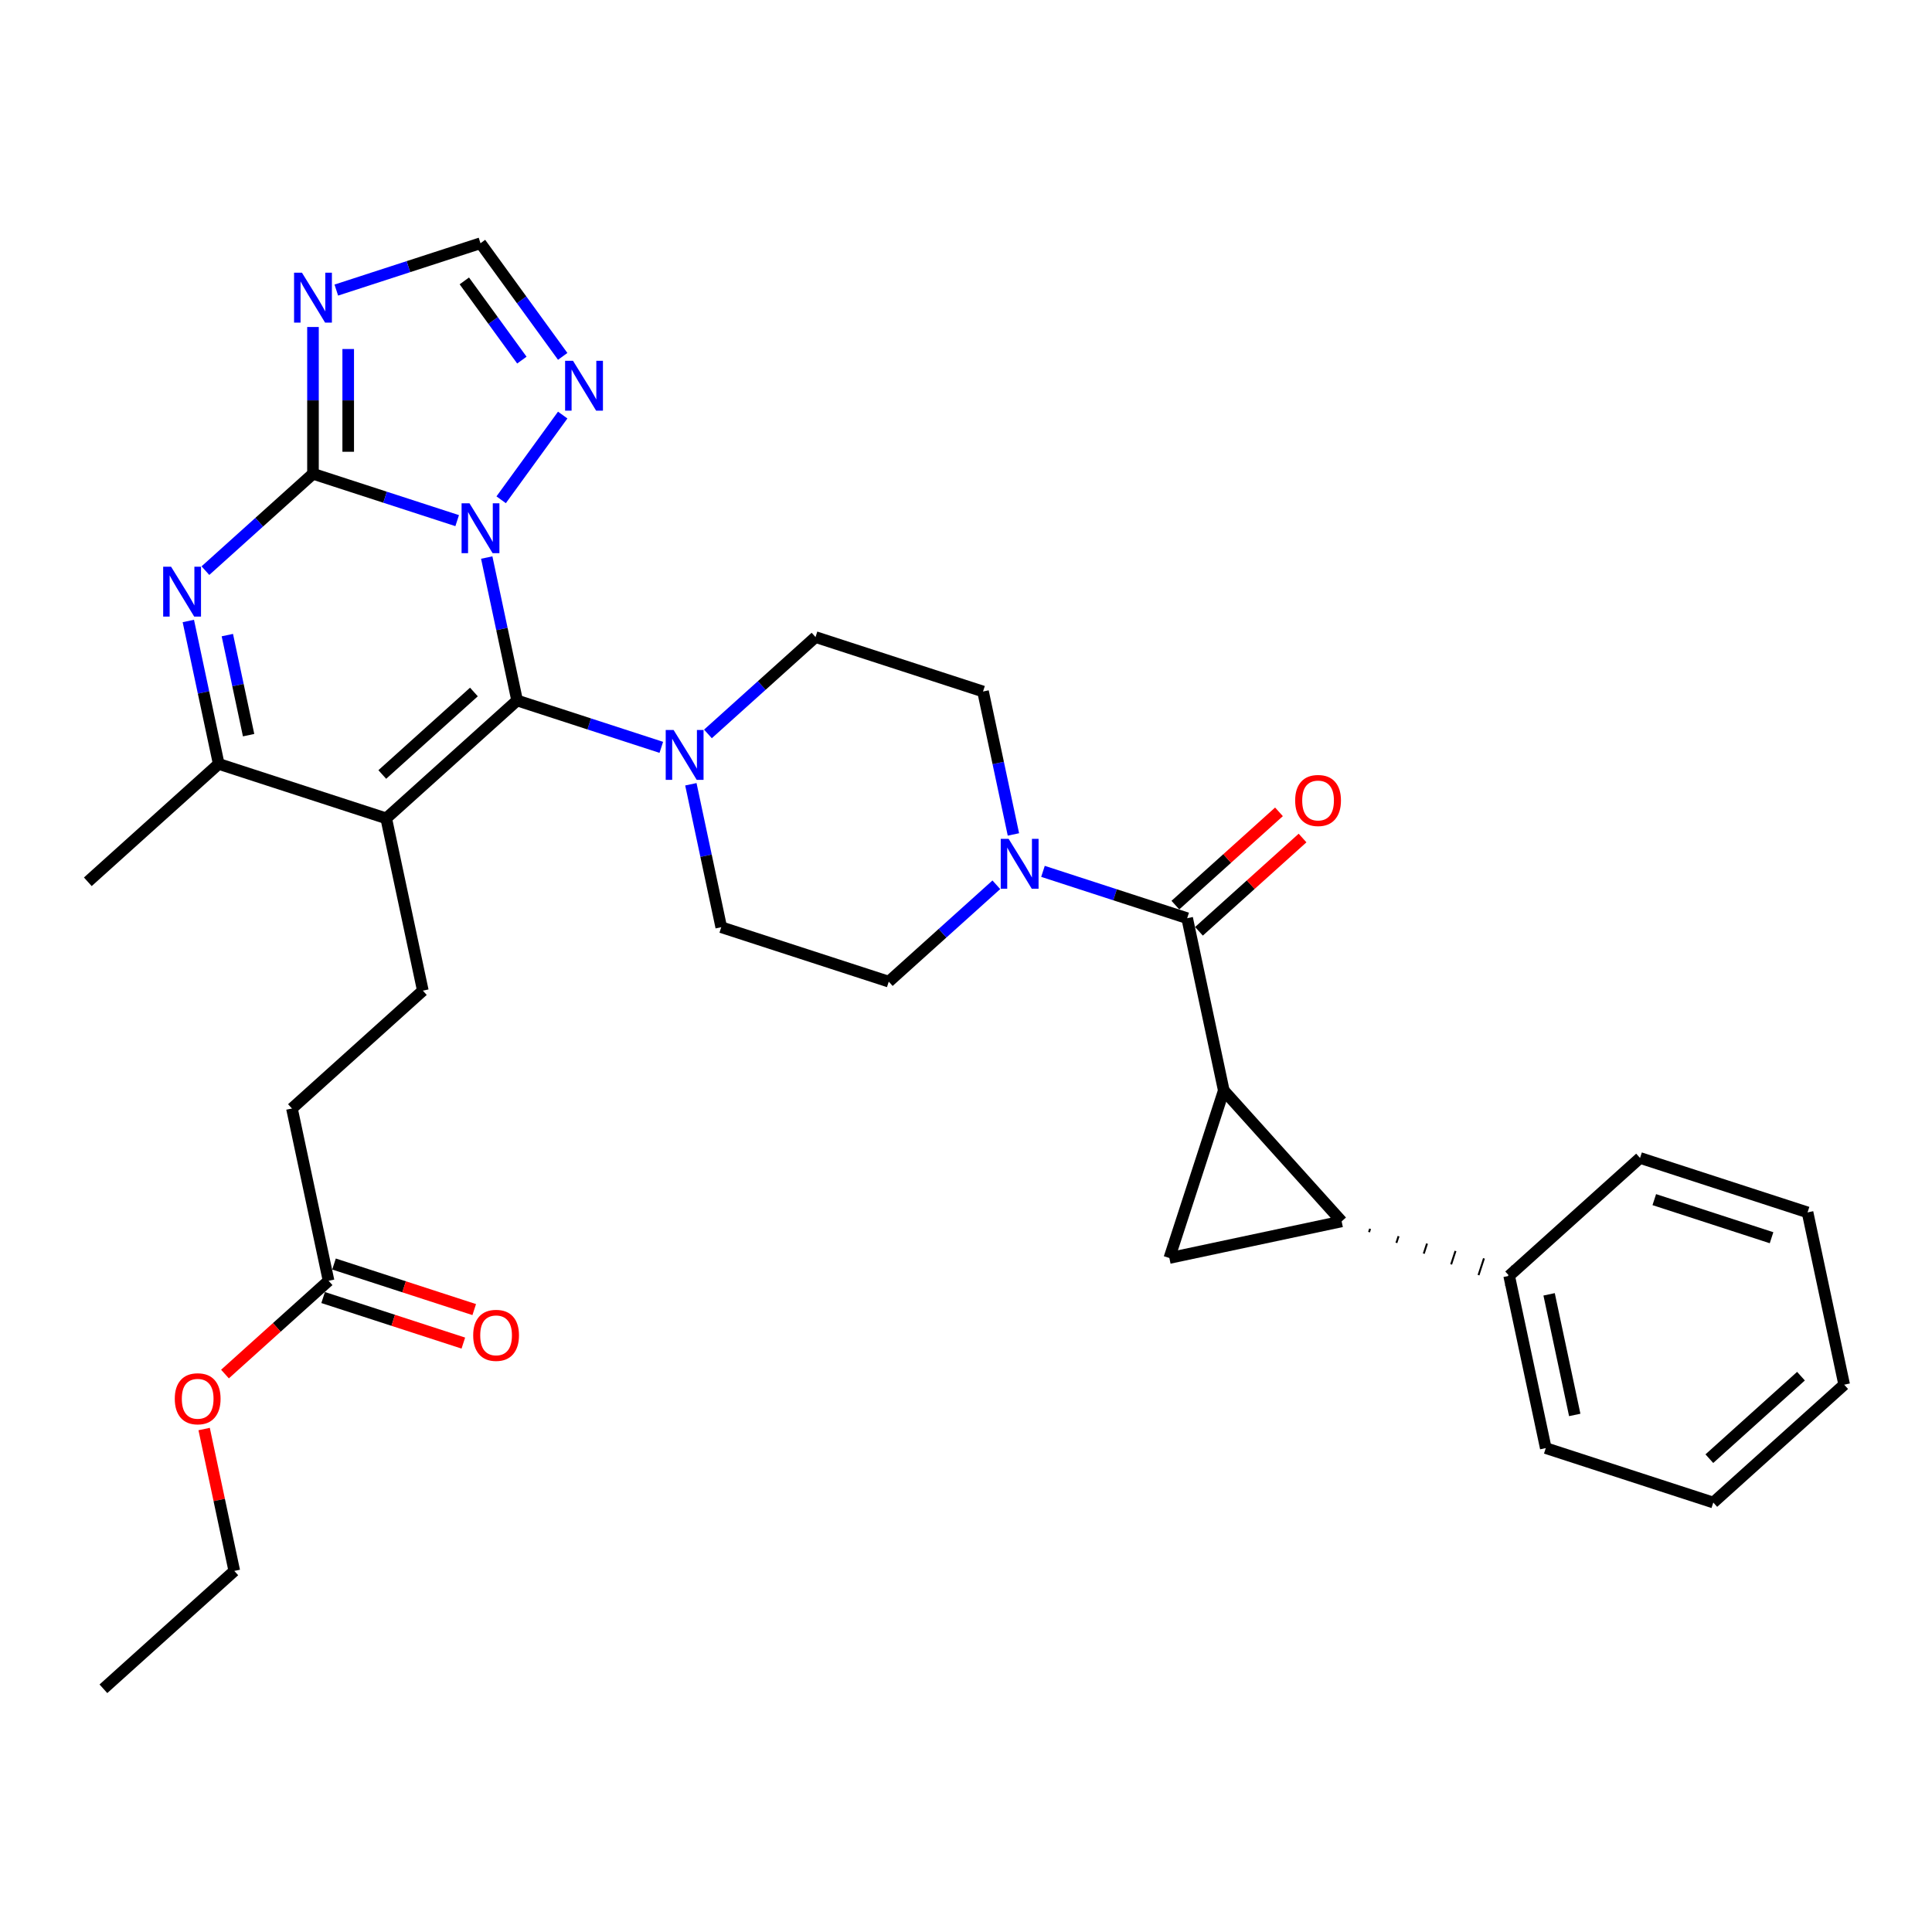 <?xml version='1.0' encoding='iso-8859-1'?>
<svg version='1.1' baseProfile='full'
              xmlns='http://www.w3.org/2000/svg'
                      xmlns:rdkit='http://www.rdkit.org/xml'
                      xmlns:xlink='http://www.w3.org/1999/xlink'
                  xml:space='preserve'
width='1000px' height='1000px' viewBox='0 0 1000 1000'>
<!-- END OF HEADER -->
<rect style='opacity:1.0;fill:#FFFFFF;stroke:none' width='1000' height='1000' x='0' y='0'> </rect>
<path class='bond-0' d='M 357.591,405.937 L 365.454,442.93' style='fill:none;fill-rule:evenodd;stroke:#0000FF;stroke-width:6px;stroke-linecap:butt;stroke-linejoin:miter;stroke-opacity:1' />
<path class='bond-0' d='M 365.454,442.93 L 373.317,479.923' style='fill:none;fill-rule:evenodd;stroke:#000000;stroke-width:6px;stroke-linecap:butt;stroke-linejoin:miter;stroke-opacity:1' />
<path class='bond-1' d='M 366.433,379.88 L 394.273,354.813' style='fill:none;fill-rule:evenodd;stroke:#0000FF;stroke-width:6px;stroke-linecap:butt;stroke-linejoin:miter;stroke-opacity:1' />
<path class='bond-1' d='M 394.273,354.813 L 422.113,329.746' style='fill:none;fill-rule:evenodd;stroke:#000000;stroke-width:6px;stroke-linecap:butt;stroke-linejoin:miter;stroke-opacity:1' />
<path class='bond-2' d='M 342.292,386.827 L 304.975,374.702' style='fill:none;fill-rule:evenodd;stroke:#0000FF;stroke-width:6px;stroke-linecap:butt;stroke-linejoin:miter;stroke-opacity:1' />
<path class='bond-2' d='M 304.975,374.702 L 267.658,362.577' style='fill:none;fill-rule:evenodd;stroke:#000000;stroke-width:6px;stroke-linecap:butt;stroke-linejoin:miter;stroke-opacity:1' />
<path class='bond-3' d='M 373.317,479.923 L 460.022,508.095' style='fill:none;fill-rule:evenodd;stroke:#000000;stroke-width:6px;stroke-linecap:butt;stroke-linejoin:miter;stroke-opacity:1' />
<path class='bond-4' d='M 460.022,508.095 L 487.861,483.028' style='fill:none;fill-rule:evenodd;stroke:#000000;stroke-width:6px;stroke-linecap:butt;stroke-linejoin:miter;stroke-opacity:1' />
<path class='bond-4' d='M 487.861,483.028 L 515.701,457.961' style='fill:none;fill-rule:evenodd;stroke:#0000FF;stroke-width:6px;stroke-linecap:butt;stroke-linejoin:miter;stroke-opacity:1' />
<path class='bond-5' d='M 524.543,431.904 L 516.68,394.911' style='fill:none;fill-rule:evenodd;stroke:#0000FF;stroke-width:6px;stroke-linecap:butt;stroke-linejoin:miter;stroke-opacity:1' />
<path class='bond-5' d='M 516.68,394.911 L 508.817,357.918' style='fill:none;fill-rule:evenodd;stroke:#000000;stroke-width:6px;stroke-linecap:butt;stroke-linejoin:miter;stroke-opacity:1' />
<path class='bond-6' d='M 539.842,451.014 L 577.159,463.139' style='fill:none;fill-rule:evenodd;stroke:#0000FF;stroke-width:6px;stroke-linecap:butt;stroke-linejoin:miter;stroke-opacity:1' />
<path class='bond-6' d='M 577.159,463.139 L 614.476,475.264' style='fill:none;fill-rule:evenodd;stroke:#000000;stroke-width:6px;stroke-linecap:butt;stroke-linejoin:miter;stroke-opacity:1' />
<path class='bond-7' d='M 508.817,357.918 L 422.113,329.746' style='fill:none;fill-rule:evenodd;stroke:#000000;stroke-width:6px;stroke-linecap:butt;stroke-linejoin:miter;stroke-opacity:1' />
<path class='bond-8' d='M 620.576,482.039 L 647.385,457.9' style='fill:none;fill-rule:evenodd;stroke:#000000;stroke-width:6px;stroke-linecap:butt;stroke-linejoin:miter;stroke-opacity:1' />
<path class='bond-8' d='M 647.385,457.9 L 674.195,433.761' style='fill:none;fill-rule:evenodd;stroke:#FF0000;stroke-width:6px;stroke-linecap:butt;stroke-linejoin:miter;stroke-opacity:1' />
<path class='bond-8' d='M 608.376,468.489 L 635.185,444.35' style='fill:none;fill-rule:evenodd;stroke:#000000;stroke-width:6px;stroke-linecap:butt;stroke-linejoin:miter;stroke-opacity:1' />
<path class='bond-8' d='M 635.185,444.35 L 661.995,420.211' style='fill:none;fill-rule:evenodd;stroke:#FF0000;stroke-width:6px;stroke-linecap:butt;stroke-linejoin:miter;stroke-opacity:1' />
<path class='bond-9' d='M 614.476,475.264 L 633.43,564.439' style='fill:none;fill-rule:evenodd;stroke:#000000;stroke-width:6px;stroke-linecap:butt;stroke-linejoin:miter;stroke-opacity:1' />
<path class='bond-10' d='M 291.255,184.459 L 269.98,155.176' style='fill:none;fill-rule:evenodd;stroke:#0000FF;stroke-width:6px;stroke-linecap:butt;stroke-linejoin:miter;stroke-opacity:1' />
<path class='bond-10' d='M 269.98,155.176 L 248.704,125.892' style='fill:none;fill-rule:evenodd;stroke:#000000;stroke-width:6px;stroke-linecap:butt;stroke-linejoin:miter;stroke-opacity:1' />
<path class='bond-10' d='M 270.121,186.391 L 255.229,165.893' style='fill:none;fill-rule:evenodd;stroke:#0000FF;stroke-width:6px;stroke-linecap:butt;stroke-linejoin:miter;stroke-opacity:1' />
<path class='bond-10' d='M 255.229,165.893 L 240.336,145.395' style='fill:none;fill-rule:evenodd;stroke:#000000;stroke-width:6px;stroke-linecap:butt;stroke-linejoin:miter;stroke-opacity:1' />
<path class='bond-11' d='M 291.255,214.836 L 259.398,258.684' style='fill:none;fill-rule:evenodd;stroke:#0000FF;stroke-width:6px;stroke-linecap:butt;stroke-linejoin:miter;stroke-opacity:1' />
<path class='bond-12' d='M 248.704,125.892 L 211.387,138.017' style='fill:none;fill-rule:evenodd;stroke:#000000;stroke-width:6px;stroke-linecap:butt;stroke-linejoin:miter;stroke-opacity:1' />
<path class='bond-12' d='M 211.387,138.017 L 174.07,150.142' style='fill:none;fill-rule:evenodd;stroke:#0000FF;stroke-width:6px;stroke-linecap:butt;stroke-linejoin:miter;stroke-opacity:1' />
<path class='bond-13' d='M 162,169.253 L 162,207.242' style='fill:none;fill-rule:evenodd;stroke:#0000FF;stroke-width:6px;stroke-linecap:butt;stroke-linejoin:miter;stroke-opacity:1' />
<path class='bond-13' d='M 162,207.242 L 162,245.231' style='fill:none;fill-rule:evenodd;stroke:#000000;stroke-width:6px;stroke-linecap:butt;stroke-linejoin:miter;stroke-opacity:1' />
<path class='bond-13' d='M 180.233,180.649 L 180.233,207.242' style='fill:none;fill-rule:evenodd;stroke:#0000FF;stroke-width:6px;stroke-linecap:butt;stroke-linejoin:miter;stroke-opacity:1' />
<path class='bond-13' d='M 180.233,207.242 L 180.233,233.834' style='fill:none;fill-rule:evenodd;stroke:#000000;stroke-width:6px;stroke-linecap:butt;stroke-linejoin:miter;stroke-opacity:1' />
<path class='bond-14' d='M 162,245.231 L 199.317,257.356' style='fill:none;fill-rule:evenodd;stroke:#000000;stroke-width:6px;stroke-linecap:butt;stroke-linejoin:miter;stroke-opacity:1' />
<path class='bond-14' d='M 199.317,257.356 L 236.633,269.481' style='fill:none;fill-rule:evenodd;stroke:#0000FF;stroke-width:6px;stroke-linecap:butt;stroke-linejoin:miter;stroke-opacity:1' />
<path class='bond-15' d='M 162,245.231 L 134.16,270.298' style='fill:none;fill-rule:evenodd;stroke:#000000;stroke-width:6px;stroke-linecap:butt;stroke-linejoin:miter;stroke-opacity:1' />
<path class='bond-15' d='M 134.16,270.298 L 106.32,295.364' style='fill:none;fill-rule:evenodd;stroke:#0000FF;stroke-width:6px;stroke-linecap:butt;stroke-linejoin:miter;stroke-opacity:1' />
<path class='bond-16' d='M 251.932,288.591 L 259.795,325.584' style='fill:none;fill-rule:evenodd;stroke:#0000FF;stroke-width:6px;stroke-linecap:butt;stroke-linejoin:miter;stroke-opacity:1' />
<path class='bond-16' d='M 259.795,325.584 L 267.658,362.577' style='fill:none;fill-rule:evenodd;stroke:#000000;stroke-width:6px;stroke-linecap:butt;stroke-linejoin:miter;stroke-opacity:1' />
<path class='bond-17' d='M 97.478,321.421 L 105.341,358.414' style='fill:none;fill-rule:evenodd;stroke:#0000FF;stroke-width:6px;stroke-linecap:butt;stroke-linejoin:miter;stroke-opacity:1' />
<path class='bond-17' d='M 105.341,358.414 L 113.204,395.407' style='fill:none;fill-rule:evenodd;stroke:#000000;stroke-width:6px;stroke-linecap:butt;stroke-linejoin:miter;stroke-opacity:1' />
<path class='bond-17' d='M 117.672,328.728 L 123.176,354.623' style='fill:none;fill-rule:evenodd;stroke:#0000FF;stroke-width:6px;stroke-linecap:butt;stroke-linejoin:miter;stroke-opacity:1' />
<path class='bond-17' d='M 123.176,354.623 L 128.68,380.518' style='fill:none;fill-rule:evenodd;stroke:#000000;stroke-width:6px;stroke-linecap:butt;stroke-linejoin:miter;stroke-opacity:1' />
<path class='bond-18' d='M 113.204,395.407 L 199.909,423.579' style='fill:none;fill-rule:evenodd;stroke:#000000;stroke-width:6px;stroke-linecap:butt;stroke-linejoin:miter;stroke-opacity:1' />
<path class='bond-19' d='M 113.204,395.407 L 45.455,456.409' style='fill:none;fill-rule:evenodd;stroke:#000000;stroke-width:6px;stroke-linecap:butt;stroke-linejoin:miter;stroke-opacity:1' />
<path class='bond-20' d='M 199.909,423.579 L 267.658,362.577' style='fill:none;fill-rule:evenodd;stroke:#000000;stroke-width:6px;stroke-linecap:butt;stroke-linejoin:miter;stroke-opacity:1' />
<path class='bond-20' d='M 197.871,400.879 L 245.296,358.177' style='fill:none;fill-rule:evenodd;stroke:#000000;stroke-width:6px;stroke-linecap:butt;stroke-linejoin:miter;stroke-opacity:1' />
<path class='bond-21' d='M 199.909,423.579 L 218.863,512.753' style='fill:none;fill-rule:evenodd;stroke:#000000;stroke-width:6px;stroke-linecap:butt;stroke-linejoin:miter;stroke-opacity:1' />
<path class='bond-22' d='M 151.113,573.755 L 218.863,512.753' style='fill:none;fill-rule:evenodd;stroke:#000000;stroke-width:6px;stroke-linecap:butt;stroke-linejoin:miter;stroke-opacity:1' />
<path class='bond-23' d='M 151.113,573.755 L 170.068,662.929' style='fill:none;fill-rule:evenodd;stroke:#000000;stroke-width:6px;stroke-linecap:butt;stroke-linejoin:miter;stroke-opacity:1' />
<path class='bond-24' d='M 170.068,662.929 L 143.258,687.069' style='fill:none;fill-rule:evenodd;stroke:#000000;stroke-width:6px;stroke-linecap:butt;stroke-linejoin:miter;stroke-opacity:1' />
<path class='bond-24' d='M 143.258,687.069 L 116.449,711.208' style='fill:none;fill-rule:evenodd;stroke:#FF0000;stroke-width:6px;stroke-linecap:butt;stroke-linejoin:miter;stroke-opacity:1' />
<path class='bond-25' d='M 167.251,671.6 L 203.538,683.39' style='fill:none;fill-rule:evenodd;stroke:#000000;stroke-width:6px;stroke-linecap:butt;stroke-linejoin:miter;stroke-opacity:1' />
<path class='bond-25' d='M 203.538,683.39 L 239.824,695.18' style='fill:none;fill-rule:evenodd;stroke:#FF0000;stroke-width:6px;stroke-linecap:butt;stroke-linejoin:miter;stroke-opacity:1' />
<path class='bond-25' d='M 172.885,654.259 L 209.172,666.049' style='fill:none;fill-rule:evenodd;stroke:#000000;stroke-width:6px;stroke-linecap:butt;stroke-linejoin:miter;stroke-opacity:1' />
<path class='bond-25' d='M 209.172,666.049 L 245.459,677.839' style='fill:none;fill-rule:evenodd;stroke:#FF0000;stroke-width:6px;stroke-linecap:butt;stroke-linejoin:miter;stroke-opacity:1' />
<path class='bond-26' d='M 105.663,739.667 L 113.468,776.386' style='fill:none;fill-rule:evenodd;stroke:#FF0000;stroke-width:6px;stroke-linecap:butt;stroke-linejoin:miter;stroke-opacity:1' />
<path class='bond-26' d='M 113.468,776.386 L 121.273,813.106' style='fill:none;fill-rule:evenodd;stroke:#000000;stroke-width:6px;stroke-linecap:butt;stroke-linejoin:miter;stroke-opacity:1' />
<path class='bond-27' d='M 121.273,813.106 L 53.523,874.108' style='fill:none;fill-rule:evenodd;stroke:#000000;stroke-width:6px;stroke-linecap:butt;stroke-linejoin:miter;stroke-opacity:1' />
<path class='bond-28' d='M 694.432,632.188 L 633.43,564.439' style='fill:none;fill-rule:evenodd;stroke:#000000;stroke-width:6px;stroke-linecap:butt;stroke-linejoin:miter;stroke-opacity:1' />
<path class='bond-29' d='M 708.601,637.751 L 709.165,636.017' style='fill:none;fill-rule:evenodd;stroke:#000000;stroke-width:1.0px;stroke-linecap:butt;stroke-linejoin:miter;stroke-opacity:1' />
<path class='bond-29' d='M 722.77,643.313 L 723.897,639.845' style='fill:none;fill-rule:evenodd;stroke:#000000;stroke-width:1.0px;stroke-linecap:butt;stroke-linejoin:miter;stroke-opacity:1' />
<path class='bond-29' d='M 736.939,648.875 L 738.63,643.673' style='fill:none;fill-rule:evenodd;stroke:#000000;stroke-width:1.0px;stroke-linecap:butt;stroke-linejoin:miter;stroke-opacity:1' />
<path class='bond-29' d='M 751.108,654.438 L 753.362,647.501' style='fill:none;fill-rule:evenodd;stroke:#000000;stroke-width:1.0px;stroke-linecap:butt;stroke-linejoin:miter;stroke-opacity:1' />
<path class='bond-29' d='M 765.277,660 L 768.095,651.33' style='fill:none;fill-rule:evenodd;stroke:#000000;stroke-width:1.0px;stroke-linecap:butt;stroke-linejoin:miter;stroke-opacity:1' />
<path class='bond-29' d='M 779.446,665.563 L 782.827,655.158' style='fill:none;fill-rule:evenodd;stroke:#000000;stroke-width:1.0px;stroke-linecap:butt;stroke-linejoin:miter;stroke-opacity:1' />
<path class='bond-30' d='M 694.432,632.188 L 605.258,651.143' style='fill:none;fill-rule:evenodd;stroke:#000000;stroke-width:6px;stroke-linecap:butt;stroke-linejoin:miter;stroke-opacity:1' />
<path class='bond-31' d='M 633.43,564.439 L 605.258,651.143' style='fill:none;fill-rule:evenodd;stroke:#000000;stroke-width:6px;stroke-linecap:butt;stroke-linejoin:miter;stroke-opacity:1' />
<path class='bond-32' d='M 781.137,660.36 L 800.091,749.534' style='fill:none;fill-rule:evenodd;stroke:#000000;stroke-width:6px;stroke-linecap:butt;stroke-linejoin:miter;stroke-opacity:1' />
<path class='bond-32' d='M 801.815,669.945 L 815.083,732.367' style='fill:none;fill-rule:evenodd;stroke:#000000;stroke-width:6px;stroke-linecap:butt;stroke-linejoin:miter;stroke-opacity:1' />
<path class='bond-33' d='M 781.137,660.36 L 848.887,599.358' style='fill:none;fill-rule:evenodd;stroke:#000000;stroke-width:6px;stroke-linecap:butt;stroke-linejoin:miter;stroke-opacity:1' />
<path class='bond-34' d='M 800.091,749.534 L 886.796,777.706' style='fill:none;fill-rule:evenodd;stroke:#000000;stroke-width:6px;stroke-linecap:butt;stroke-linejoin:miter;stroke-opacity:1' />
<path class='bond-35' d='M 848.887,599.358 L 935.591,627.53' style='fill:none;fill-rule:evenodd;stroke:#000000;stroke-width:6px;stroke-linecap:butt;stroke-linejoin:miter;stroke-opacity:1' />
<path class='bond-35' d='M 856.258,620.925 L 916.951,640.645' style='fill:none;fill-rule:evenodd;stroke:#000000;stroke-width:6px;stroke-linecap:butt;stroke-linejoin:miter;stroke-opacity:1' />
<path class='bond-36' d='M 886.796,777.706 L 954.545,716.704' style='fill:none;fill-rule:evenodd;stroke:#000000;stroke-width:6px;stroke-linecap:butt;stroke-linejoin:miter;stroke-opacity:1' />
<path class='bond-36' d='M 884.758,755.006 L 932.183,712.305' style='fill:none;fill-rule:evenodd;stroke:#000000;stroke-width:6px;stroke-linecap:butt;stroke-linejoin:miter;stroke-opacity:1' />
<path class='bond-37' d='M 935.591,627.53 L 954.545,716.704' style='fill:none;fill-rule:evenodd;stroke:#000000;stroke-width:6px;stroke-linecap:butt;stroke-linejoin:miter;stroke-opacity:1' />
<path  class='atom-0' d='M 348.656 377.839
L 357.116 391.514
Q 357.955 392.864, 359.304 395.307
Q 360.653 397.75, 360.726 397.896
L 360.726 377.839
L 364.154 377.839
L 364.154 403.658
L 360.617 403.658
L 351.537 388.706
Q 350.479 386.956, 349.349 384.95
Q 348.255 382.945, 347.926 382.325
L 347.926 403.658
L 344.572 403.658
L 344.572 377.839
L 348.656 377.839
' fill='#0000FF'/>
<path  class='atom-3' d='M 522.064 434.183
L 530.525 447.858
Q 531.363 449.208, 532.713 451.651
Q 534.062 454.094, 534.135 454.24
L 534.135 434.183
L 537.563 434.183
L 537.563 460.002
L 534.025 460.002
L 524.945 445.05
Q 523.888 443.3, 522.757 441.294
Q 521.663 439.289, 521.335 438.669
L 521.335 460.002
L 517.98 460.002
L 517.98 434.183
L 522.064 434.183
' fill='#0000FF'/>
<path  class='atom-7' d='M 670.374 414.335
Q 670.374 408.136, 673.437 404.672
Q 676.5 401.207, 682.226 401.207
Q 687.951 401.207, 691.014 404.672
Q 694.077 408.136, 694.077 414.335
Q 694.077 420.607, 690.977 424.181
Q 687.878 427.718, 682.226 427.718
Q 676.537 427.718, 673.437 424.181
Q 670.374 420.644, 670.374 414.335
M 682.226 424.801
Q 686.164 424.801, 688.279 422.175
Q 690.431 419.513, 690.431 414.335
Q 690.431 409.266, 688.279 406.714
Q 686.164 404.125, 682.226 404.125
Q 678.287 404.125, 676.136 406.677
Q 674.021 409.23, 674.021 414.335
Q 674.021 419.55, 676.136 422.175
Q 678.287 424.801, 682.226 424.801
' fill='#FF0000'/>
<path  class='atom-8' d='M 296.583 186.738
L 305.043 200.413
Q 305.882 201.762, 307.231 204.206
Q 308.581 206.649, 308.654 206.795
L 308.654 186.738
L 312.081 186.738
L 312.081 212.557
L 308.544 212.557
L 299.464 197.605
Q 298.406 195.855, 297.276 193.849
Q 296.182 191.844, 295.854 191.224
L 295.854 212.557
L 292.499 212.557
L 292.499 186.738
L 296.583 186.738
' fill='#0000FF'/>
<path  class='atom-10' d='M 156.293 141.155
L 164.753 154.83
Q 165.592 156.179, 166.941 158.623
Q 168.29 161.066, 168.363 161.212
L 168.363 141.155
L 171.791 141.155
L 171.791 166.973
L 168.254 166.973
L 159.173 152.022
Q 158.116 150.272, 156.985 148.266
Q 155.891 146.26, 155.563 145.64
L 155.563 166.973
L 152.208 166.973
L 152.208 141.155
L 156.293 141.155
' fill='#0000FF'/>
<path  class='atom-12' d='M 242.997 260.493
L 251.457 274.168
Q 252.296 275.518, 253.645 277.961
Q 254.994 280.404, 255.067 280.55
L 255.067 260.493
L 258.495 260.493
L 258.495 286.312
L 254.958 286.312
L 245.878 271.36
Q 244.82 269.61, 243.69 267.604
Q 242.596 265.599, 242.268 264.979
L 242.268 286.312
L 238.913 286.312
L 238.913 260.493
L 242.997 260.493
' fill='#0000FF'/>
<path  class='atom-13' d='M 88.543 293.324
L 97.003 306.999
Q 97.842 308.348, 99.191 310.791
Q 100.54 313.234, 100.613 313.38
L 100.613 293.324
L 104.041 293.324
L 104.041 319.142
L 100.504 319.142
L 91.424 304.191
Q 90.366 302.44, 89.236 300.435
Q 88.142 298.429, 87.813 297.809
L 87.813 319.142
L 84.459 319.142
L 84.459 293.324
L 88.543 293.324
' fill='#0000FF'/>
<path  class='atom-20' d='M 90.467 724.004
Q 90.467 717.805, 93.53 714.341
Q 96.593 710.876, 102.318 710.876
Q 108.043 710.876, 111.107 714.341
Q 114.17 717.805, 114.17 724.004
Q 114.17 730.277, 111.07 733.85
Q 107.97 737.388, 102.318 737.388
Q 96.629 737.388, 93.53 733.85
Q 90.467 730.313, 90.467 724.004
M 102.318 734.47
Q 106.257 734.47, 108.372 731.845
Q 110.523 729.183, 110.523 724.004
Q 110.523 718.935, 108.372 716.383
Q 106.257 713.794, 102.318 713.794
Q 98.38 713.794, 96.228 716.346
Q 94.113 718.899, 94.113 724.004
Q 94.113 729.219, 96.228 731.845
Q 98.38 734.47, 102.318 734.47
' fill='#FF0000'/>
<path  class='atom-21' d='M 244.921 691.174
Q 244.921 684.975, 247.984 681.51
Q 251.047 678.046, 256.772 678.046
Q 262.498 678.046, 265.561 681.51
Q 268.624 684.975, 268.624 691.174
Q 268.624 697.446, 265.524 701.02
Q 262.425 704.557, 256.772 704.557
Q 251.084 704.557, 247.984 701.02
Q 244.921 697.483, 244.921 691.174
M 256.772 701.64
Q 260.711 701.64, 262.826 699.014
Q 264.977 696.352, 264.977 691.174
Q 264.977 686.105, 262.826 683.553
Q 260.711 680.963, 256.772 680.963
Q 252.834 680.963, 250.682 683.516
Q 248.567 686.069, 248.567 691.174
Q 248.567 696.389, 250.682 699.014
Q 252.834 701.64, 256.772 701.64
' fill='#FF0000'/>
</svg>
